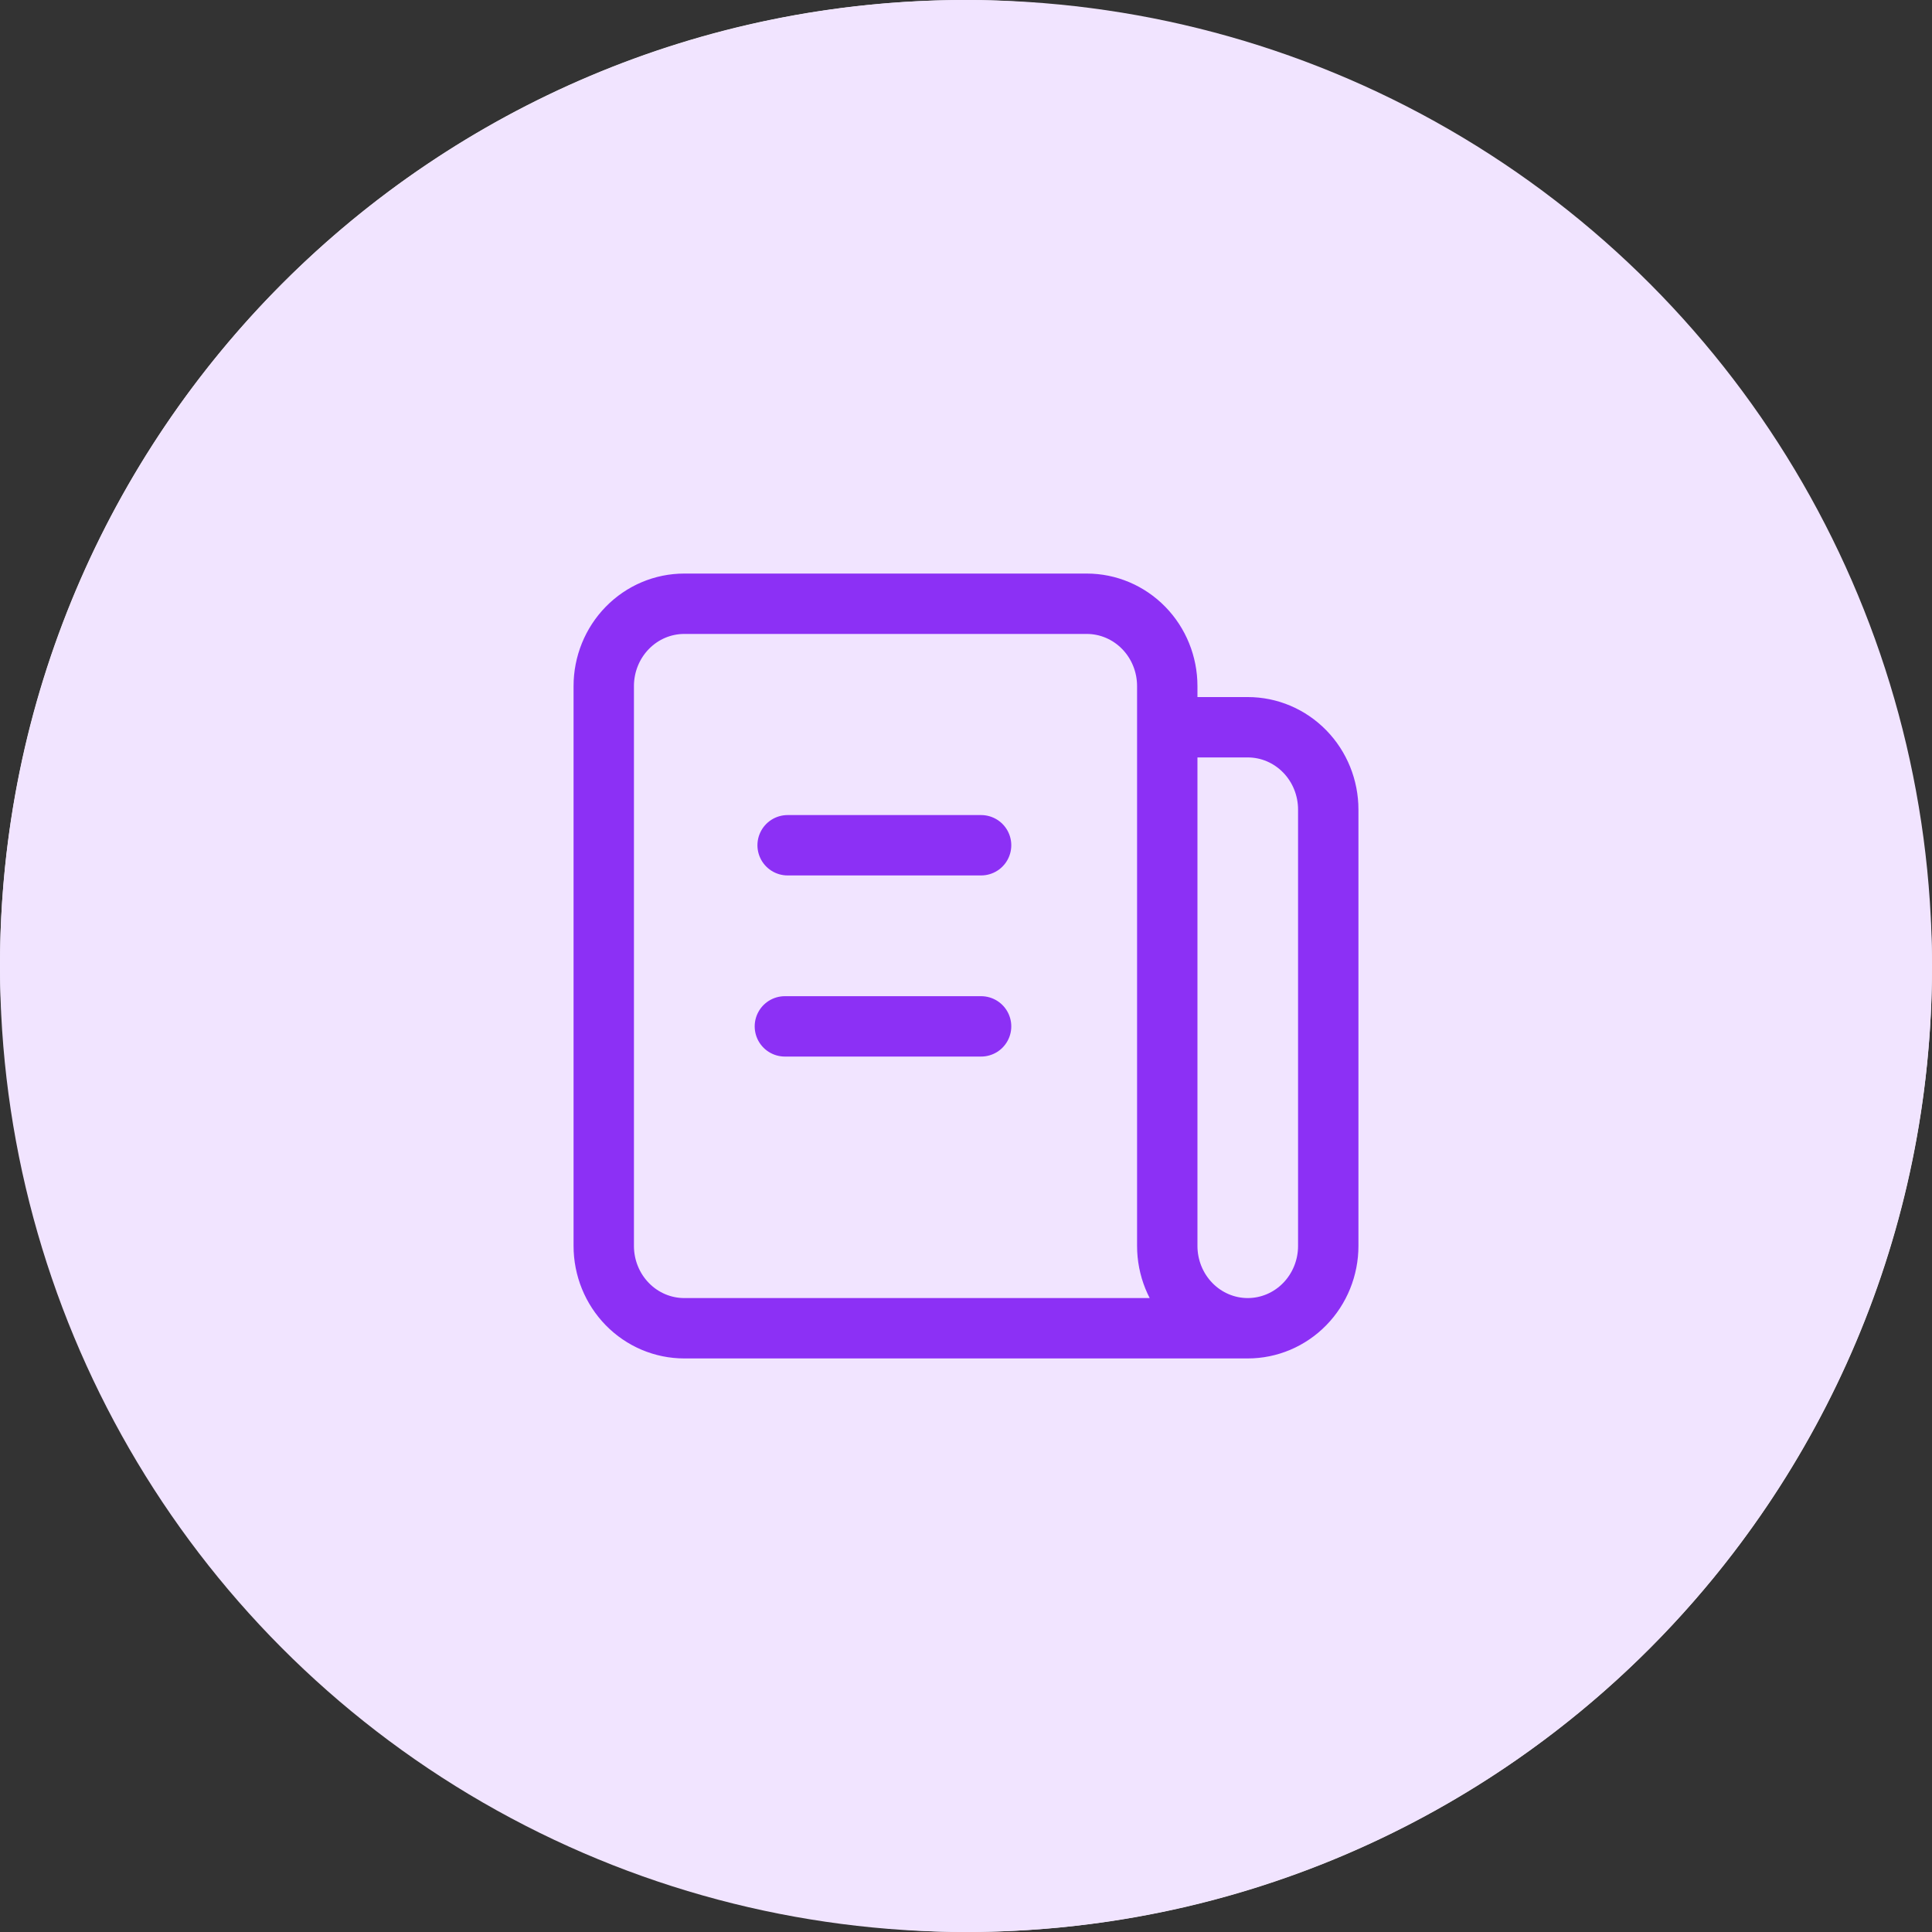 <svg width="64" height="64" viewBox="0 0 64 64" fill="none" xmlns="http://www.w3.org/2000/svg">
<rect x="0" y="0" width="64" height="64" fill="#333333" stroke="none"/>
<rect width="64" height="64" rx="32" fill="#F6F1FF"/>
<circle cx="32" cy="32" r="32" fill="#F1E4FF"/>
<path d="M41.333 44H22.667C21.959 44 21.281 43.713 20.781 43.201C20.281 42.69 20 41.996 20 41.273V22.727C20 22.004 20.281 21.31 20.781 20.799C21.281 20.287 21.959 20 22.667 20H36C36.707 20 37.386 20.287 37.886 20.799C38.386 21.31 38.667 22.004 38.667 22.727V24.091M41.333 44C40.626 44 39.948 43.713 39.448 43.201C38.948 42.69 38.667 41.996 38.667 41.273V24.091M41.333 44C42.041 44 42.719 43.713 43.219 43.201C43.719 42.69 44 41.996 44 41.273V26.818C44 26.095 43.719 25.401 43.219 24.89C42.719 24.378 42.041 24.091 41.333 24.091H38.667M33.333 20H28M26 34H32.5M32.5 28H26.091" stroke="#8C30F5" stroke-width="2" stroke-linecap="round" stroke-linejoin="round"/>
</svg>
